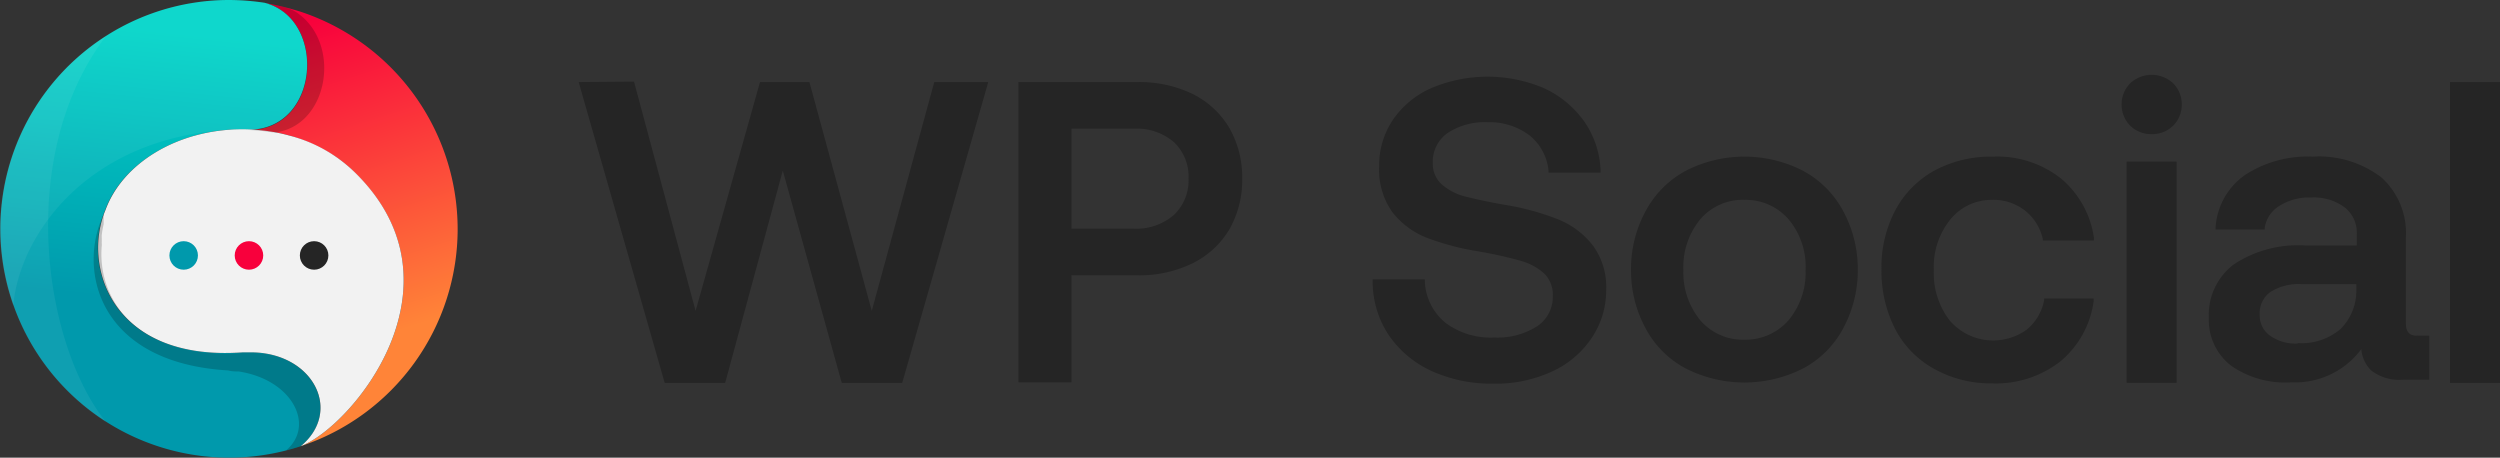 <svg xmlns="http://www.w3.org/2000/svg" xmlns:xlink="http://www.w3.org/1999/xlink" viewBox="0 0 170 31.12"><rect x="0" y="0" width="170" height="31.12" fill="#333333" stroke="none"/><defs><style>.cls-1{isolation:isolate;}.cls-2{fill:#252525;}.cls-3{fill:url(#linear-gradient);}.cls-4{fill:url(#linear-gradient-2);}.cls-5{fill:#f2f2f2;}.cls-6{opacity:0.2;mix-blend-mode:multiply;}.cls-7{fill:#0099ac;}.cls-8{fill:#f8003c;}.cls-9{fill:#fff;opacity:0.06;mix-blend-mode:screen;}</style><linearGradient id="linear-gradient" x1="19.36" y1="1.72" x2="26.13" y2="22.81" gradientUnits="userSpaceOnUse"><stop offset="0" stop-color="#f8003c"/><stop offset="1" stop-color="#ff8438"/></linearGradient><linearGradient id="linear-gradient-2" x1="13.14" y1="-0.18" x2="9.69" y2="32.79" gradientUnits="userSpaceOnUse"><stop offset="0.07" stop-color="#00d5c9"/><stop offset="0.63" stop-color="#0099ac"/></linearGradient></defs><g class="cls-1"><g id="Layer_2" data-name="Layer 2"><g id="Layer_1-2" data-name="Layer 1"><polygon class="cls-2" points="59.28 21.14 55.04 5.58 51.68 5.58 47.3 21.14 43.14 5.65 43.11 5.55 39.35 5.58 45.2 26.04 49.31 26.04 53.23 11.6 57.24 26.04 61.35 26.04 67.15 5.76 67.2 5.58 63.53 5.58 59.28 21.14"/><path class="cls-2" d="M81.08,6.38a8.35,8.35,0,0,0-3.73-.8h-8.1V26h3.61V18.72h4.49a8.22,8.22,0,0,0,3.73-.81,6,6,0,0,0,2.51-2.3,6.77,6.77,0,0,0,.88-3.46,6.74,6.74,0,0,0-.88-3.46A6,6,0,0,0,81.08,6.38ZM72.86,8.75h4.23a3.88,3.88,0,0,1,2.73.91,3.21,3.21,0,0,1,1,2.49,3.22,3.22,0,0,1-1,2.47,3.9,3.9,0,0,1-2.74.93H72.86Z"/><path class="cls-2" d="M105.91,14.9a17.22,17.22,0,0,0-3.4-.94c-1.28-.22-2.27-.44-3-.63A3.8,3.8,0,0,1,98,12.5a1.88,1.88,0,0,1-.57-1.45,2.37,2.37,0,0,1,1-2,4.58,4.58,0,0,1,2.73-.74A4.52,4.52,0,0,1,104,9.2a3.5,3.5,0,0,1,1.3,2.41v.13h3.54v-.15a6.27,6.27,0,0,0-1.09-3.3A6.9,6.9,0,0,0,105,6,9.8,9.8,0,0,0,97.31,6a6.17,6.17,0,0,0-2.6,2.16,5.56,5.56,0,0,0-.93,3.16,5,5,0,0,0,.91,3.12A5.54,5.54,0,0,0,97,16.16a17.73,17.73,0,0,0,3.39.91,28.77,28.77,0,0,1,3,.66,4,4,0,0,1,1.63.88,2,2,0,0,1,.57,1.49,2.4,2.4,0,0,1-1.07,2.09,5,5,0,0,1-2.9.76,5.14,5.14,0,0,1-3.33-1,3.86,3.86,0,0,1-1.4-2.77V19L93.34,19v.14a6.6,6.6,0,0,0,1.07,3.61,7.08,7.08,0,0,0,2.9,2.46,9.9,9.9,0,0,0,4.27.88,9.16,9.16,0,0,0,3.92-.81A6.49,6.49,0,0,0,108.22,23a5.76,5.76,0,0,0,1-3.28,4.75,4.75,0,0,0-.93-3.06A5.68,5.68,0,0,0,105.91,14.9Z"/><path class="cls-2" d="M122.62,11.62a8.73,8.73,0,0,0-8,0,6.7,6.7,0,0,0-2.71,2.72,8.19,8.19,0,0,0-1,4,8.2,8.2,0,0,0,1,4,6.55,6.55,0,0,0,2.71,2.71,8.81,8.81,0,0,0,8,0,6.61,6.61,0,0,0,2.71-2.71,8.31,8.31,0,0,0,1-4,8.3,8.3,0,0,0-1-4A6.7,6.7,0,0,0,122.62,11.62Zm-4,11.48a3.82,3.82,0,0,1-3-1.32,5.11,5.11,0,0,1-1.15-3.44,5.08,5.08,0,0,1,1.15-3.43,3.79,3.79,0,0,1,3-1.32,3.86,3.86,0,0,1,3,1.32,5,5,0,0,1,1.16,3.43,5.06,5.06,0,0,1-1.16,3.44A3.89,3.89,0,0,1,118.62,23.1Z"/><path class="cls-2" d="M135.45,13.59a3.5,3.5,0,0,1,2.24.72,3.41,3.41,0,0,1,1.22,1.94l0,.1h3.48l0-.16a6.45,6.45,0,0,0-2.24-4.05,7,7,0,0,0-4.61-1.49,8.13,8.13,0,0,0-4,.95,6.65,6.65,0,0,0-2.66,2.7,8.25,8.25,0,0,0-.94,4,8.67,8.67,0,0,0,.92,4.05,6.53,6.53,0,0,0,2.64,2.72,7.86,7.86,0,0,0,3.93,1,7.16,7.16,0,0,0,4.67-1.49,6.46,6.46,0,0,0,2.27-4.11l0-.17H139l0,.12a3.4,3.4,0,0,1-1.19,2,3.9,3.9,0,0,1-5.2-.59,5.24,5.24,0,0,1-1.11-3.47,5.12,5.12,0,0,1,1.11-3.42A3.61,3.61,0,0,1,135.45,13.59Z"/><path class="cls-2" d="M146.31,9.12a2,2,0,0,0,1.46-.57,2,2,0,0,0,.59-1.45,2,2,0,0,0-.59-1.44,2.14,2.14,0,0,0-2.91,0,2,2,0,0,0-.59,1.44,2,2,0,0,0,.59,1.45A2,2,0,0,0,146.31,9.12Z"/><rect class="cls-2" x="144.61" y="10.99" width="3.4" height="15.04"/><path class="cls-2" d="M163.6,22V16.15a5.1,5.1,0,0,0-1.66-4.08,7,7,0,0,0-4.68-1.42,7.82,7.82,0,0,0-4.6,1.25,4.72,4.72,0,0,0-2,3.55l0,.16H154l0-.12A2.12,2.12,0,0,1,155,14a3.76,3.76,0,0,1,2.15-.57,3.54,3.54,0,0,1,2.3.68,2.19,2.19,0,0,1,.81,1.83v.75h-3.57A7.88,7.88,0,0,0,151.87,18a4.3,4.3,0,0,0-1.67,3.62,3.92,3.92,0,0,0,1.56,3.28A6.47,6.47,0,0,0,155.82,26a5.62,5.62,0,0,0,4.75-2.26,2.29,2.29,0,0,0,.66,1.44,3.08,3.08,0,0,0,2.17.64h1.79v-3h-.75C163.87,22.87,163.6,22.58,163.6,22Zm-7.35,1.36a3,3,0,0,1-1.91-.55,1.68,1.68,0,0,1-.68-1.41,1.77,1.77,0,0,1,.72-1.54,3.58,3.58,0,0,1,2.13-.54h3.72v.38a3.66,3.66,0,0,1-1.06,2.66A4.07,4.07,0,0,1,156.25,23.33Z"/><rect class="cls-2" x="166.6" y="5.58" width="3.4" height="20.46"/><path class="cls-3" d="M31.12,15.56A15.56,15.56,0,0,1,20.45,30.34c3.43-1.29,11.45-10.86,3.79-18.49a9,9,0,0,0-1.4-1.18h0A11,11,0,0,0,18.74,9h0l-.22,0a13.81,13.81,0,0,0-1.59-.16c4.86,0,5.31-7.54,1.09-8.63h0a16.43,16.43,0,0,1,1.69.37l.62.18A15.58,15.58,0,0,1,31.12,15.56Z"/><path class="cls-4" d="M20.45,30.34A15.56,15.56,0,1,1,15.56,0,16.56,16.56,0,0,1,18,.19h0c4.22,1.09,3.77,8.62-1.09,8.63h-.44l-.87,0c-4,.28-7.37,2.5-8.45,5.47h0c-1.6,3.82.45,10.3,9.32,9.67l.72,0C21.33,24.06,23.3,28,20.45,30.34Z"/><path class="cls-5" d="M20.45,30.34c2.85-2.37.88-6.28-3.24-6.38l-.72,0c-8.87.63-10.92-5.85-9.32-9.67h0c1.16-3.18,4.89-5.5,9.32-5.5a12.44,12.44,0,0,1,1.37.08,11.72,11.72,0,0,1,1.82.35,9.89,9.89,0,0,1,4.56,2.61C31.9,19.48,23.88,29.05,20.45,30.34Z"/><path class="cls-6" d="M20.45,30.34c-.33.11-.66.2-1,.29,2-1.68.46-4.8-3.21-5.37-.24,0-.48,0-.72-.07-8.88-.52-10.26-6.88-8.47-10.62,0,0,0,.09,0,.14l0,.1,0,.12,0,.11,0,.09,0,.11a6,6,0,0,0-.13.74.28.28,0,0,0,0,.09.49.49,0,0,0,0,.12s0,.1,0,.15v.09a.62.62,0,0,0,0,.13.76.76,0,0,1,0,.15C6.6,20.34,9.31,24.49,16.49,24l.72,0C21.33,24.06,23.3,28,20.45,30.34Z"/><path class="cls-6" d="M18.74,9h0l-.22,0a13.81,13.81,0,0,0-1.59-.16c4.86,0,5.31-7.54,1.09-8.63h0q.66.11,1.29.27a2.66,2.66,0,0,1,.91.4C23.26,3,22.33,8.54,18.74,9Z"/><circle class="cls-7" cx="12.49" cy="17.37" r="0.97"/><circle class="cls-8" cx="16.93" cy="17.37" r="0.97"/><circle class="cls-2" cx="21.36" cy="17.37" r="0.97"/><path class="cls-9" d="M16.93,8.82h-.44l-.87,0C5.9,9.37,1.33,16,.9,20.78A15.56,15.56,0,0,1,15.56,0,16.56,16.56,0,0,1,18,.19h0C22.24,1.28,21.79,8.81,16.93,8.82Z"/><path class="cls-9" d="M7.21,28.7a15.57,15.57,0,0,1,0-26.25C1.06,10.53,2.94,23.39,7.21,28.7Z"/></g></g></g></svg>